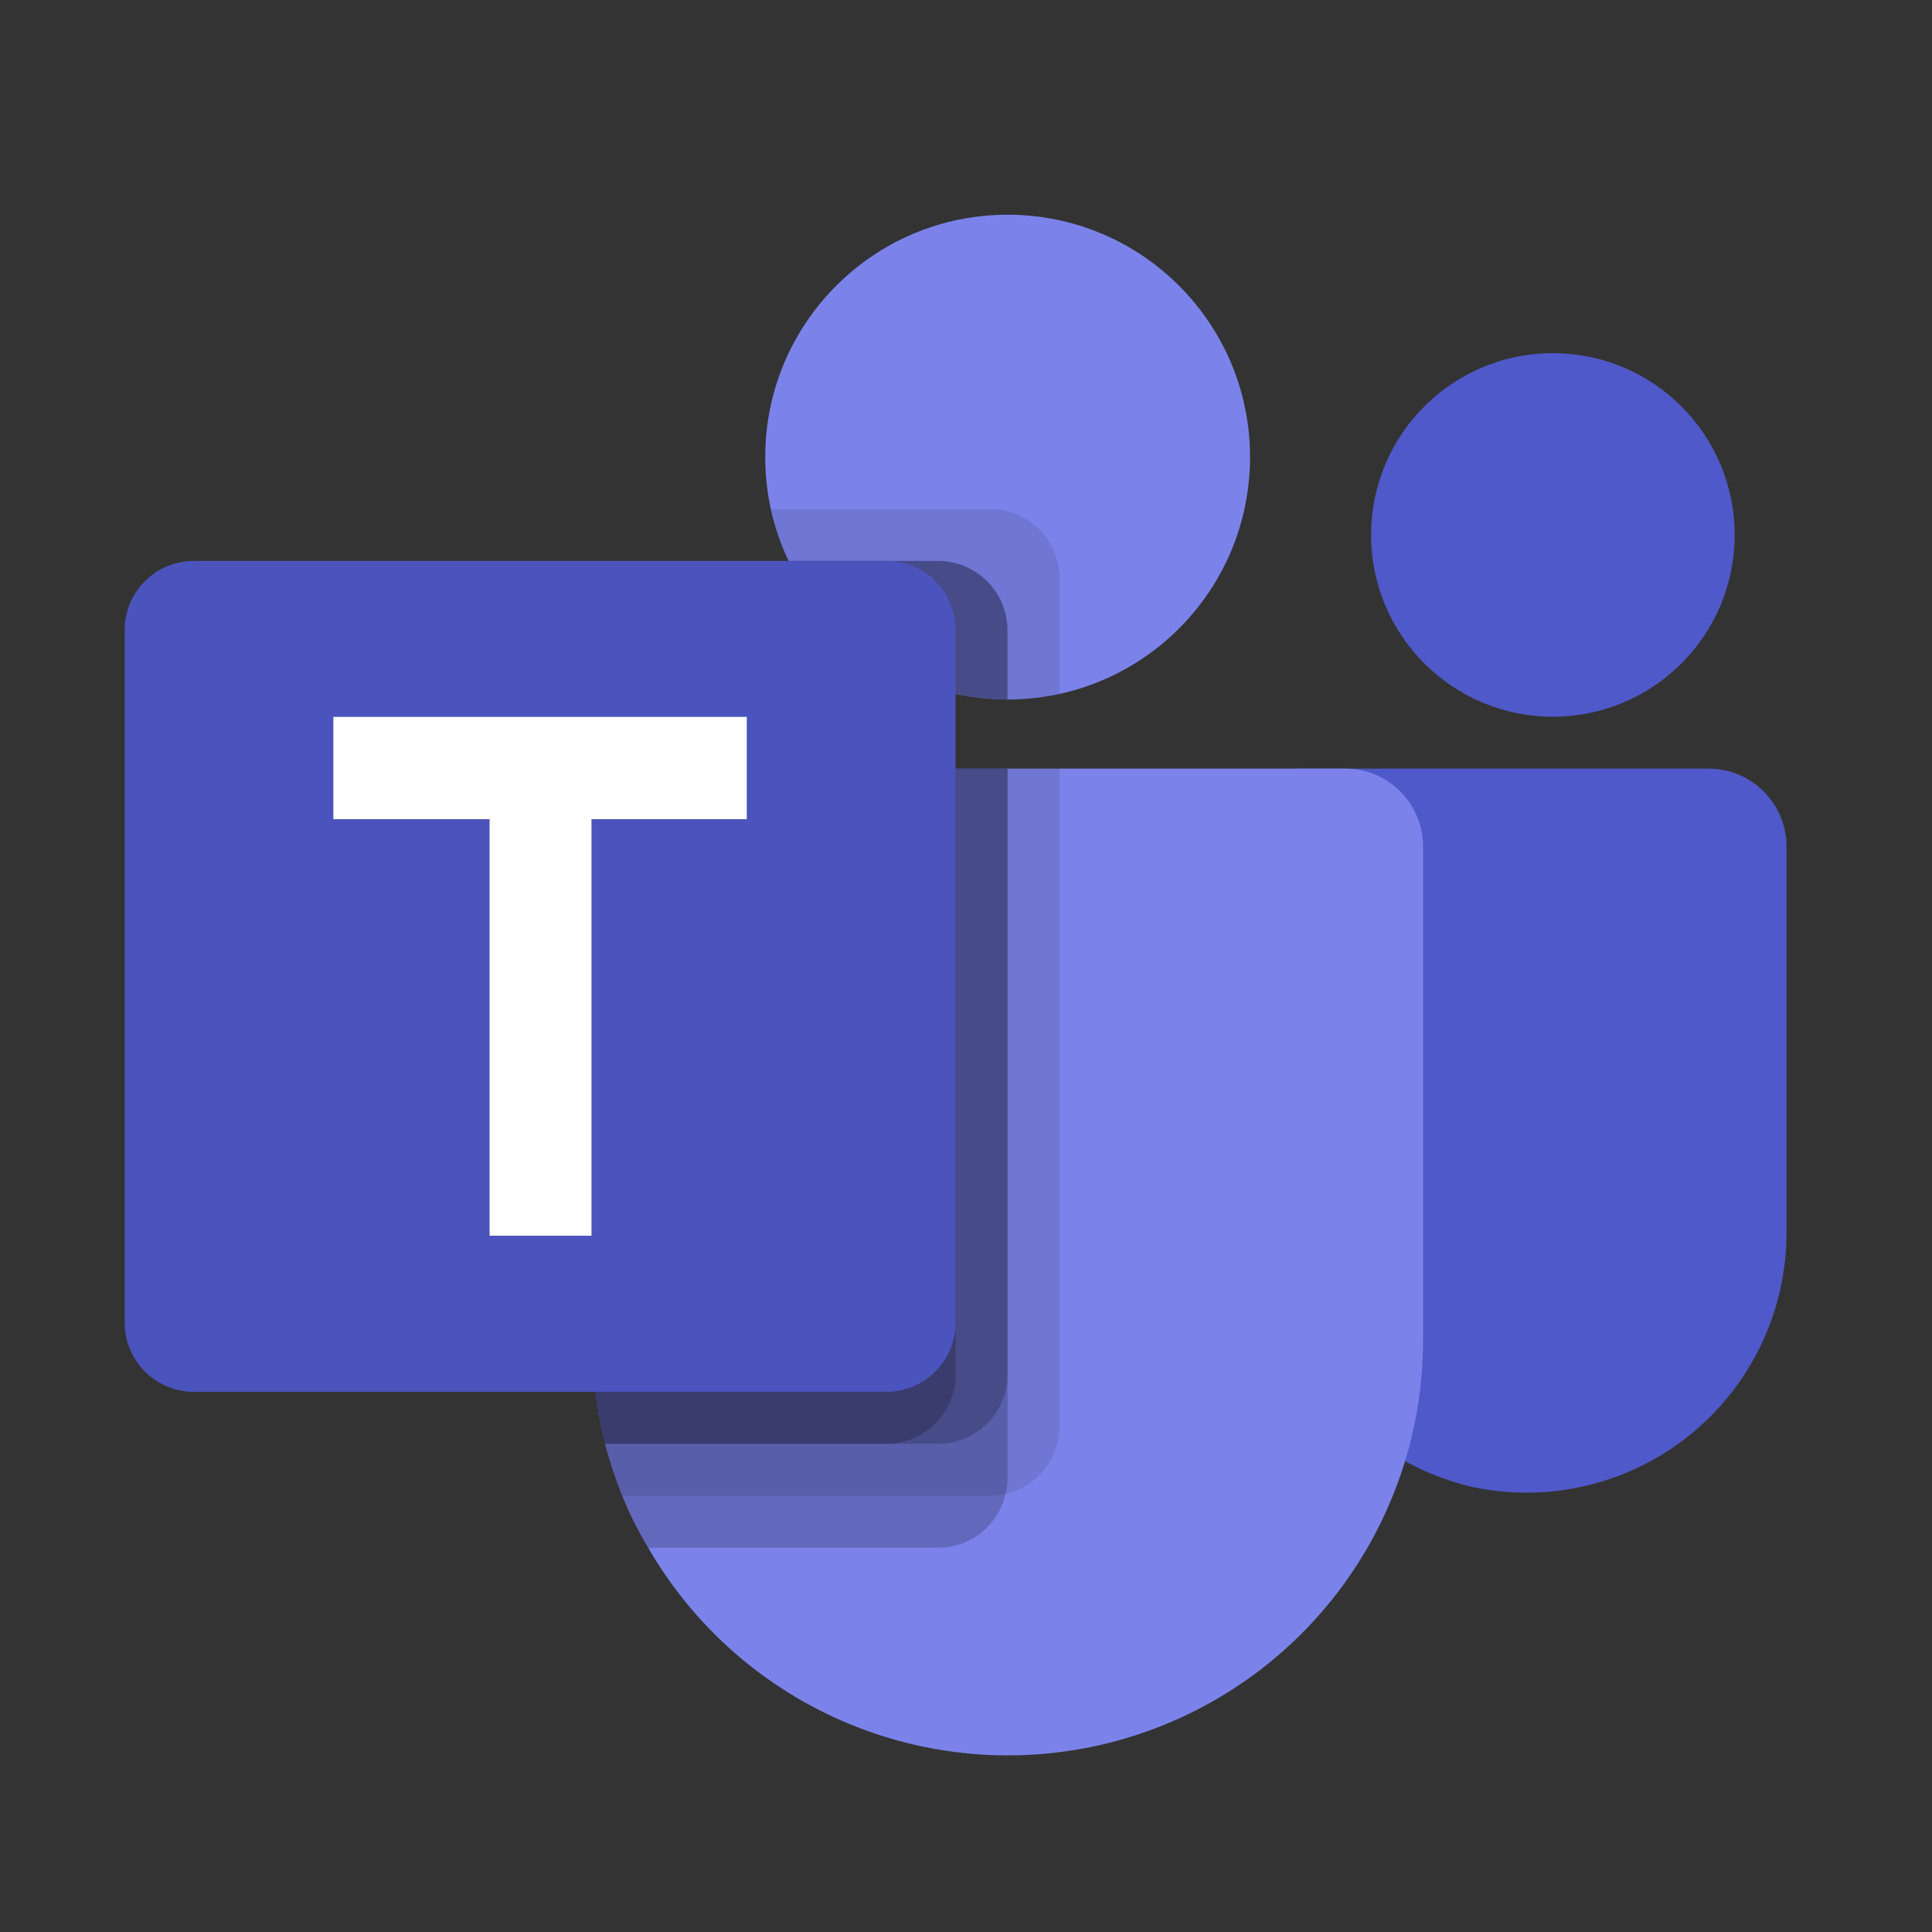 <?xml version="1.0" encoding="UTF-8"?>
<svg xmlns="http://www.w3.org/2000/svg" width="93" height="93" viewBox="0 0 93 93" fill="none">
  <rect x="0" y="0" width="93" height="93" fill="#333333" stroke="none"/>
  <path d="M48.504 33.671C54.948 33.671 60.172 28.447 60.172 22.003C60.172 15.56 54.948 10.336 48.504 10.336C42.06 10.336 36.836 15.56 36.836 22.003C36.836 28.447 42.06 33.671 48.504 33.671Z" fill="#7B83EB"></path>
  <path opacity="0.1" d="M47.669 24.5H37.102L37.154 24.733L37.159 24.753L37.214 24.968C37.982 27.879 39.845 30.382 42.414 31.953C44.983 33.523 48.06 34.041 51.002 33.398V27.832C50.999 26.95 50.648 26.103 50.023 25.479C49.399 24.855 48.553 24.503 47.669 24.5Z" fill="black"></path>
  <path opacity="0.2" d="M45.163 27H37.953C38.899 28.995 40.392 30.681 42.259 31.861C44.125 33.041 46.288 33.668 48.496 33.667V30.332C48.493 29.45 48.141 28.603 47.517 27.979C46.893 27.355 46.046 27.003 45.163 27Z" fill="black"></path>
  <path d="M74.75 34.5C79.583 34.5 83.501 30.582 83.501 25.75C83.501 20.918 79.583 17 74.75 17C69.918 17 66 20.918 66 25.75C66 30.582 69.918 34.5 74.75 34.5Z" fill="#5059C9"></path>
  <path d="M82.248 37H62.594C62.17 37 61.763 37.169 61.463 37.469C61.163 37.769 60.994 38.176 60.994 38.6V58.875C60.94 61.809 61.896 64.673 63.701 66.987C65.507 69.301 68.053 70.924 70.912 71.585C72.734 71.967 74.617 71.938 76.426 71.501C78.235 71.063 79.923 70.228 81.368 69.055C82.813 67.882 83.978 66.403 84.779 64.723C85.58 63.043 85.996 61.206 85.998 59.345V40.75C85.998 39.755 85.603 38.802 84.899 38.098C84.196 37.395 83.242 37 82.248 37Z" fill="#5059C9"></path>
  <path d="M68.501 40.75V64.5C68.504 68.901 67.053 73.18 64.375 76.673C61.697 80.166 57.941 82.677 53.689 83.817C49.438 84.957 44.929 84.661 40.863 82.977C36.796 81.292 33.4 78.312 31.2 74.5C30.719 73.701 30.301 72.865 29.95 72C29.623 71.185 29.347 70.35 29.125 69.5C28.713 67.865 28.503 66.186 28.5 64.5V40.75C28.499 40.257 28.596 39.769 28.784 39.314C28.972 38.859 29.249 38.445 29.597 38.097C29.945 37.748 30.359 37.472 30.814 37.284C31.27 37.096 31.758 36.999 32.25 37H64.751C65.244 36.999 65.732 37.096 66.187 37.284C66.642 37.472 67.056 37.748 67.404 38.097C67.753 38.445 68.029 38.859 68.217 39.314C68.406 39.769 68.502 40.257 68.501 40.75Z" fill="#7B83EB"></path>
  <path opacity="0.2" d="M45.163 27H37.953C38.899 28.995 40.392 30.681 42.259 31.861C44.125 33.041 46.288 33.668 48.496 33.667V30.332C48.493 29.45 48.141 28.603 47.517 27.979C46.893 27.355 46.046 27.003 45.163 27Z" fill="black"></path>
  <path opacity="0.1" d="M51.001 37V68.675C51.001 69.429 50.743 70.16 50.27 70.746C49.797 71.333 49.137 71.74 48.401 71.9C48.166 71.97 47.921 72.004 47.676 72H29.95C29.623 71.185 29.347 70.35 29.125 69.5C28.713 67.865 28.503 66.186 28.5 64.5V40.75C28.499 40.257 28.596 39.769 28.784 39.314C28.972 38.859 29.249 38.445 29.597 38.097C29.945 37.748 30.359 37.472 30.814 37.284C31.27 37.096 31.758 36.999 32.25 37H51.001Z" fill="black"></path>
  <path opacity="0.2" d="M48.501 37V71.175C48.504 71.42 48.471 71.665 48.401 71.9C48.241 72.636 47.834 73.296 47.247 73.769C46.66 74.242 45.929 74.5 45.176 74.5H31.2C30.719 73.701 30.301 72.865 29.95 72C29.623 71.185 29.347 70.35 29.125 69.5C28.713 67.865 28.503 66.186 28.5 64.5V40.75C28.499 40.257 28.596 39.769 28.784 39.314C28.972 38.859 29.249 38.445 29.597 38.097C29.945 37.748 30.359 37.472 30.814 37.284C31.27 37.096 31.758 36.999 32.25 37H48.501Z" fill="black"></path>
  <path opacity="0.2" d="M48.501 37V66.175C48.497 67.056 48.145 67.899 47.522 68.522C46.9 69.144 46.056 69.496 45.176 69.5H29.125C28.713 67.865 28.503 66.186 28.5 64.5V40.75C28.499 40.257 28.596 39.769 28.784 39.314C28.972 38.859 29.249 38.445 29.597 38.097C29.945 37.748 30.359 37.472 30.814 37.284C31.27 37.096 31.758 36.999 32.25 37H48.501Z" fill="black"></path>
  <path opacity="0.2" d="M32.25 37C31.758 36.999 31.27 37.096 30.814 37.284C30.359 37.472 29.945 37.748 29.597 38.097C29.249 38.445 28.972 38.859 28.784 39.314C28.596 39.769 28.499 40.257 28.5 40.75V64.5C28.503 66.186 28.713 67.865 29.125 69.5H42.675C43.556 69.496 44.4 69.144 45.022 68.522C45.645 67.899 45.997 67.056 46.001 66.175V37H32.25Z" fill="black"></path>
  <path d="M9.333 27H42.669C43.553 27 44.4 27.351 45.025 27.976C45.65 28.601 46.001 29.449 46.001 30.332V63.667C46.001 64.551 45.65 65.399 45.025 66.024C44.4 66.649 43.553 67 42.669 67H9.333C8.449 67 7.601 66.649 6.976 66.024C6.351 65.399 6 64.551 6 63.667L6 30.332C6 29.449 6.351 28.601 6.976 27.976C7.601 27.351 8.449 27 9.333 27Z" fill="#4B53BC"></path>
  <path d="M35.948 39.433H28.472V59.483H23.567V39.433H16.047V34.508H35.948V39.433Z" fill="white"></path>
</svg>
